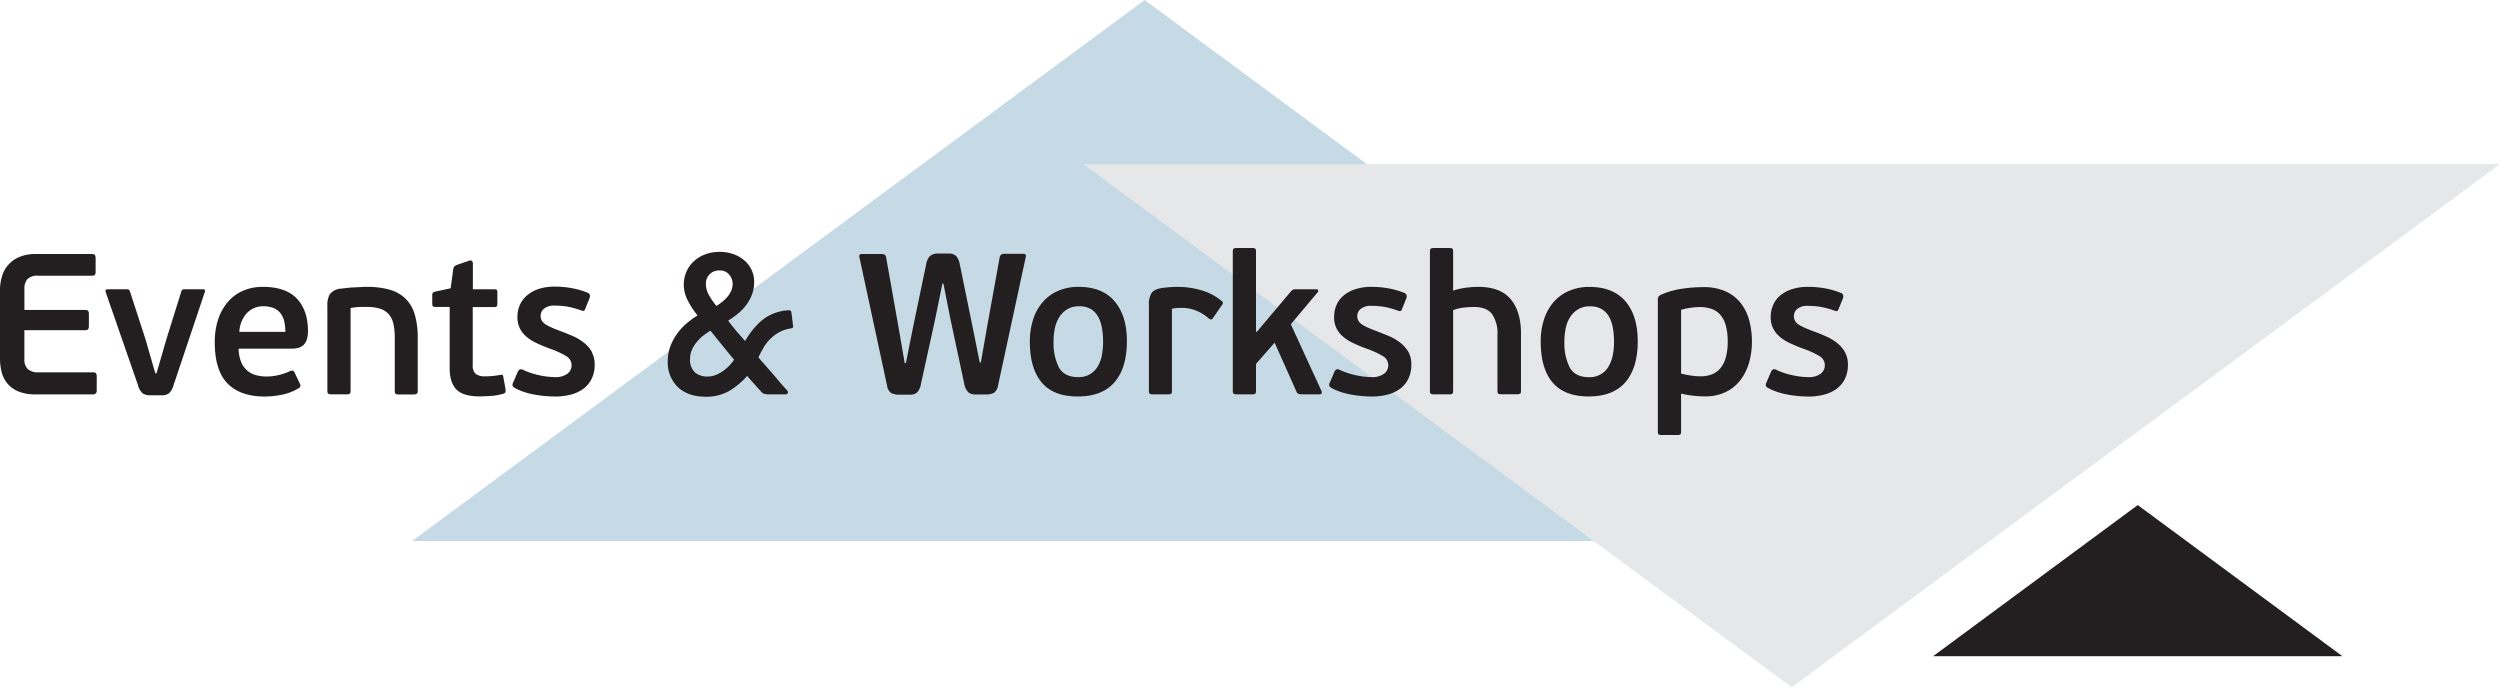 <svg xmlns="http://www.w3.org/2000/svg" viewBox="0 0 749.52 206.04"><defs><style>.cls-1{isolation:isolate;}.cls-2{fill:#c6dae5;}.cls-3{fill:#e6e7e8;mix-blend-mode:multiply;}.cls-4{fill:#231f20;}</style></defs><title>heading-events</title><g class="cls-1"><g id="Layer_2" data-name="Layer 2"><g id="Layer_1-2" data-name="Layer 1"><polygon class="cls-2" points="123.52 162.21 343.17 0 562.82 162.21 123.52 162.21"/><polygon class="cls-3" points="749.52 49.2 537.15 206.04 324.78 49.2 749.52 49.2"/><polygon class="cls-4" points="579.55 196.74 640.91 151.42 702.28 196.74 579.55 196.74"/><path class="cls-4" d="M553.16,105.62a9.22,9.22,0,0,0-2.28-2.7,14.37,14.37,0,0,0-3.24-2q-1.83-.81-3.75-1.53-1.68-.6-2.85-1.14a12.07,12.07,0,0,1-1.89-1,3.41,3.41,0,0,1-1-1.11,3,3,0,0,1-.33-1.44,2.76,2.76,0,0,1,1-2.07A4.71,4.71,0,0,1,542,91.7a22.82,22.82,0,0,1,3.81.3A24.6,24.6,0,0,1,550,93.14a1.41,1.41,0,0,0,.75.12q.27-.06.45-.54l1.38-3.42a1.73,1.73,0,0,0,0-.84,1,1,0,0,0-.57-.6,23.78,23.78,0,0,0-4.86-1.41,28.62,28.62,0,0,0-5-.45,15.69,15.69,0,0,0-4.87.69,10.42,10.42,0,0,0-3.53,1.89,7.75,7.75,0,0,0-2.15,2.85,9,9,0,0,0-.73,3.63,7.58,7.58,0,0,0,.63,3.18,7.79,7.79,0,0,0,1.83,2.49,12.66,12.66,0,0,0,3,2,44.26,44.26,0,0,0,4.29,1.8,27.5,27.5,0,0,1,4.86,2.22,3.18,3.18,0,0,1,.36,5.31,6.05,6.05,0,0,1-3.78,1,22.48,22.48,0,0,1-4.68-.57,22.16,22.16,0,0,1-4.8-1.59,1.21,1.21,0,0,0-1-.15,1.62,1.62,0,0,0-.6.69l-1.44,3.36a1,1,0,0,0,.42,1.44,15.9,15.9,0,0,0,2.77,1.23,22.07,22.07,0,0,0,3.13.81c1.08.2,2.16.35,3.25.45s2.1.15,3.06.15a18.46,18.46,0,0,0,4.7-.57,11.12,11.12,0,0,0,3.76-1.74,8.16,8.16,0,0,0,2.49-3,9.28,9.28,0,0,0,.9-4.2A7.65,7.65,0,0,0,553.16,105.62Zm-35.79,1.68a8.56,8.56,0,0,1-1.68,3.21,6.27,6.27,0,0,1-2.57,1.77,9.3,9.3,0,0,1-3.22.54,20.86,20.86,0,0,1-2.62-.18A27.13,27.13,0,0,1,504,112V92.9a16.11,16.11,0,0,1,2.74-.6,20.33,20.33,0,0,1,2.86-.24,10.65,10.65,0,0,1,3.49.54,6.18,6.18,0,0,1,2.66,1.77,8.26,8.26,0,0,1,1.65,3.18,17.43,17.43,0,0,1,.58,4.83A17.18,17.18,0,0,1,517.37,107.3ZM504,118a32.35,32.35,0,0,0,3.82.66,31.85,31.85,0,0,0,3.34.18,14,14,0,0,0,6.19-1.29,12.32,12.32,0,0,0,4.4-3.54,15.61,15.61,0,0,0,2.61-5.22,22.41,22.41,0,0,0,.88-6.33,24.55,24.55,0,0,0-.81-6.42,14.35,14.35,0,0,0-2.58-5.22,12.2,12.2,0,0,0-4.53-3.48,16,16,0,0,0-6.66-1.26,44.33,44.33,0,0,0-6.33.48,24.22,24.22,0,0,0-6.33,1.8,1.8,1.8,0,0,0-.78.6,1.64,1.64,0,0,0-.18.84v39.6c0,.44.08.72.26.84a1.61,1.61,0,0,0,.87.18h4.69a1.59,1.59,0,0,0,.9-.18q.24-.18.24-.84Zm-20.49-11.47a11.11,11.11,0,0,1-1.26,3.35,6.44,6.44,0,0,1-5.85,3.2q-4.14,0-5.76-2.87a16.05,16.05,0,0,1-1.62-7.87,18.38,18.38,0,0,1,.45-4.17,9.39,9.39,0,0,1,1.41-3.31,7.15,7.15,0,0,1,2.4-2.21,6.71,6.71,0,0,1,3.36-.81,6.89,6.89,0,0,1,3.57.84A6.14,6.14,0,0,1,482.43,95a10.78,10.78,0,0,1,1.14,3.41,25.32,25.32,0,0,1,.33,4.1A19.91,19.91,0,0,1,483.51,106.51Zm3.84-16.16c-2.46-2.9-6.08-4.35-10.83-4.35a15.22,15.22,0,0,0-5.91,1.11A12.71,12.71,0,0,0,466,90.32a14.72,14.72,0,0,0-3,5.16,21,21,0,0,0-1.08,7q0,8,3.57,12.21c2.37,2.78,6,4.17,10.83,4.17s8.55-1.43,11-4.29,3.69-7,3.69-12.27Q491,94.7,487.35,90.35ZM456,117.2V99.92q0-6.54-3.09-10.23c-2.07-2.46-5.31-3.69-9.75-3.69a28.86,28.86,0,0,0-3.69.27,19.19,19.19,0,0,0-3.81.87V75.38a1.09,1.09,0,0,0-.24-.84,1.62,1.62,0,0,0-.9-.18h-4.68a1.61,1.61,0,0,0-.87.18q-.27.18-.27.84V117.2q0,.66.27.84a1.61,1.61,0,0,0,.87.18h4.68a1.62,1.62,0,0,0,.9-.18,1.09,1.09,0,0,0,.24-.84V93a10.92,10.92,0,0,1,3-.75,26.73,26.73,0,0,1,3.27-.21q3.78,0,5.4,2.13a10.13,10.13,0,0,1,1.62,6.21v16.8q0,.66.27.84a1.61,1.61,0,0,0,.87.18h4.74a1.79,1.79,0,0,0,.93-.18Q456,117.86,456,117.2Zm-33.69-11.58a9.37,9.37,0,0,0-2.28-2.7,14.37,14.37,0,0,0-3.24-2c-1.23-.54-2.47-1-3.75-1.53q-1.68-.6-2.85-1.14a12.07,12.07,0,0,1-1.89-1,3.31,3.31,0,0,1-1.05-1.11,3,3,0,0,1-.33-1.44,2.73,2.73,0,0,1,1-2.07,4.71,4.71,0,0,1,3.24-.93A22.82,22.82,0,0,1,415,92a24.6,24.6,0,0,1,4.11,1.14,1.41,1.41,0,0,0,.75.12q.27-.06.45-.54l1.38-3.42a1.73,1.73,0,0,0,0-.84,1,1,0,0,0-.57-.6,23.78,23.78,0,0,0-4.86-1.41,28.62,28.62,0,0,0-5-.45,15.75,15.75,0,0,0-4.88.69,10.51,10.51,0,0,0-3.53,1.89,7.86,7.86,0,0,0-2.15,2.85,9,9,0,0,0-.72,3.63,7.28,7.28,0,0,0,2.46,5.67,12.66,12.66,0,0,0,3,2,43.22,43.22,0,0,0,4.29,1.8,27.5,27.5,0,0,1,4.86,2.22,3.18,3.18,0,0,1,.36,5.31,6.05,6.05,0,0,1-3.78,1,22.48,22.48,0,0,1-4.68-.57,22,22,0,0,1-4.8-1.59c-.45-.2-.76-.25-1-.15a1.62,1.62,0,0,0-.6.69l-1.44,3.36a1,1,0,0,0,.42,1.44,15.8,15.8,0,0,0,2.76,1.23,22.07,22.07,0,0,0,3.13.81c1.08.2,2.16.35,3.25.45s2.1.15,3.06.15a18.46,18.46,0,0,0,4.7-.57,11.12,11.12,0,0,0,3.76-1.74,8.16,8.16,0,0,0,2.49-3,9.28,9.28,0,0,0,.91-4.2A7.76,7.76,0,0,0,422.31,105.62ZM395,87.68a.63.63,0,0,0,.21-.63q-.09-.33-.63-.33H388.5a1.86,1.86,0,0,0-.9.15,3.19,3.19,0,0,0-.54.45L376.8,99.5l-.24-.12v-24q0-.66-.24-.84a1.59,1.59,0,0,0-.9-.18h-4.68a1.61,1.61,0,0,0-.87.18q-.27.18-.27.84V117.2q0,.66.27.84a1.61,1.61,0,0,0,.87.18h4.68a1.59,1.59,0,0,0,.9-.18q.24-.18.24-.84v-8.1l5.58-6.36,6.54,14.64q.3.84,1.5.84h5.4q.54,0,.66-.27a.85.85,0,0,0,0-.63L387,97.22ZM351.36,117.2V92.54q.66-.12,1.38-.18t1.44-.06a11.69,11.69,0,0,1,4.41.81,13.39,13.39,0,0,1,3.75,2.31,2,2,0,0,0,.72.36q.3.06.6-.42l2.76-4a1.43,1.43,0,0,0,.21-.57q0-.27-.39-.57A16.71,16.71,0,0,0,360.09,87a25.75,25.75,0,0,0-7-1q-1.14,0-2.25.09t-2.19.21q-2.58.36-3.39,1.53a6.32,6.32,0,0,0-.81,3.57V117.2q0,.66.27.84a1.61,1.61,0,0,0,.87.18h4.62a1.76,1.76,0,0,0,.93-.18Q351.36,117.86,351.36,117.2Zm-21-10.69a10.6,10.6,0,0,1-1.26,3.35,6.44,6.44,0,0,1-5.85,3.2q-4.14,0-5.76-2.87a16.05,16.05,0,0,1-1.62-7.87,18.38,18.38,0,0,1,.45-4.17,9.58,9.58,0,0,1,1.41-3.31,7.24,7.24,0,0,1,2.4-2.21,6.74,6.74,0,0,1,3.36-.81,6.89,6.89,0,0,1,3.57.84A6.07,6.07,0,0,1,329.25,95a10.78,10.78,0,0,1,1.14,3.41,24.24,24.24,0,0,1,.33,4.1A19.91,19.91,0,0,1,330.33,106.51Zm3.84-16.16Q330.48,86,323.34,86a15.25,15.25,0,0,0-5.91,1.11,12.79,12.79,0,0,0-4.59,3.21,14.87,14.87,0,0,0-3,5.16,21,21,0,0,0-1.08,7q0,8,3.57,12.21t10.83,4.17q7.32,0,11-4.29t3.69-12.27Q337.86,94.7,334.17,90.35ZM282.84,85l2,10.14,4.26,20a4.82,4.82,0,0,0,1.17,2.43,3.22,3.22,0,0,0,2.25.69h3.06a4.9,4.9,0,0,0,2.4-.48,3.39,3.39,0,0,0,1.26-2.28l8.28-38.4q.24-1-.66-1h-5.82a1.22,1.22,0,0,0-1.32,1l-3.9,21.54-1.74,10h-.36l-2-10-4-19.56a5,5,0,0,0-1-2.25,3,3,0,0,0-2.37-.81H281.4a3.55,3.55,0,0,0-2.67.81,4.74,4.74,0,0,0-1.05,2.37L273.6,98.78l-2,10.08h-.36l-1.74-10.08-3.84-21.66a1.06,1.06,0,0,0-.45-.78,2.13,2.13,0,0,0-1-.18h-5.82q-1,0-.72,1l8.28,38.46a3.2,3.2,0,0,0,1.29,2.25,5.21,5.21,0,0,0,2.37.45h3.18a3,3,0,0,0,2.22-.72,4.8,4.8,0,0,0,1.08-2.4l4.38-20L282.54,85Zm-63.69,2.31a7.14,7.14,0,0,1-1.17,1.8,12,12,0,0,1-1.56,1.47,17.4,17.4,0,0,1-1.62,1.14,20,20,0,0,1-2.16-3.09,6.89,6.89,0,0,1-1-3.45,3.87,3.87,0,0,1,4.14-4.08,3.36,3.36,0,0,1,2.88,1.29,4.5,4.5,0,0,1,1,2.73A5.23,5.23,0,0,1,219.15,87.35Zm-10.89,24.24a5.13,5.13,0,0,1-1.38-3.93,6.75,6.75,0,0,1,.51-2.61,9.39,9.39,0,0,1,1.35-2.28,12.84,12.84,0,0,1,1.95-2A27.22,27.22,0,0,1,213,99.14l3.48,4.32q1.74,2.16,3.6,4.38a11.71,11.71,0,0,1-1.56,1.92,13.07,13.07,0,0,1-1.92,1.59,10.3,10.3,0,0,1-2.13,1.11,6.16,6.16,0,0,1-2.19.42A5.68,5.68,0,0,1,208.26,111.59Zm29-18a.74.74,0,0,0-.78-.54q-.84.06-1.53.15a9,9,0,0,0-1.47.33,13,13,0,0,0-5.82,3.24,23.12,23.12,0,0,0-4.26,5.52L221,99.53q-1.2-1.41-2.7-3.39a29.15,29.15,0,0,0,2.82-2,15,15,0,0,0,2.49-2.55,13.07,13.07,0,0,0,1.8-3.18,10.5,10.5,0,0,0,.69-3.9,8.26,8.26,0,0,0-.81-3.69A8.65,8.65,0,0,0,223.08,78a10.19,10.19,0,0,0-3.27-1.83,12.39,12.39,0,0,0-4.11-.66,12.23,12.23,0,0,0-4.11.69,10.37,10.37,0,0,0-3.42,2,9.21,9.21,0,0,0-2.31,3.12A9.74,9.74,0,0,0,205,85.4a10.49,10.49,0,0,0,1.26,4.8,23.06,23.06,0,0,0,2.88,4.38,24.11,24.11,0,0,0-3.45,2.52,17.1,17.1,0,0,0-2.85,3.18,16.4,16.4,0,0,0-1.92,3.72,12.19,12.19,0,0,0-.72,4.2,10.25,10.25,0,0,0,3.06,7.89q3.06,2.85,8.34,2.85a13.55,13.55,0,0,0,7.23-1.86A21.77,21.77,0,0,0,224,112.7q.12.12.78.9t1.44,1.62q.9,1,2,2.22a2,2,0,0,0,.87.63,3.55,3.55,0,0,0,1.11.15h5.34q.6,0,.66-.45a.78.78,0,0,0-.18-.69q-1.86-2-3.48-4-1.38-1.62-2.85-3.27t-2.31-2.67q.72-1.5,1.53-2.91a12.14,12.14,0,0,1,1.95-2.55,12.29,12.29,0,0,1,2.61-2,10.83,10.83,0,0,1,3.51-1.2q1-.12.78-.84Zm-59.79,12a9.22,9.22,0,0,0-2.28-2.7,14.37,14.37,0,0,0-3.24-2q-1.83-.81-3.75-1.53-1.68-.6-2.85-1.14a12.07,12.07,0,0,1-1.89-1,3.41,3.41,0,0,1-1.05-1.11,3,3,0,0,1-.33-1.44,2.76,2.76,0,0,1,1-2.07,4.71,4.71,0,0,1,3.24-.93,22.82,22.82,0,0,1,3.81.3,24.6,24.6,0,0,1,4.11,1.14,1.41,1.41,0,0,0,.75.12q.27-.06.45-.54l1.38-3.42a1.73,1.73,0,0,0,0-.84,1,1,0,0,0-.57-.6,23.78,23.78,0,0,0-4.86-1.41,28.62,28.62,0,0,0-5-.45,15.64,15.64,0,0,0-4.87.69A10.47,10.47,0,0,0,158,88.58a7.86,7.86,0,0,0-2.15,2.85,9,9,0,0,0-.72,3.63,7.58,7.58,0,0,0,.63,3.18,7.79,7.79,0,0,0,1.83,2.49,12.66,12.66,0,0,0,3,2,44.26,44.26,0,0,0,4.29,1.8,27.5,27.5,0,0,1,4.86,2.22,3.18,3.18,0,0,1,.36,5.31,6.05,6.05,0,0,1-3.78,1,22.48,22.48,0,0,1-4.68-.57,22.16,22.16,0,0,1-4.8-1.59,1.21,1.21,0,0,0-1-.15,1.62,1.62,0,0,0-.6.69l-1.44,3.36a1,1,0,0,0,.42,1.44,15.8,15.8,0,0,0,2.76,1.23,22.42,22.42,0,0,0,3.13.81c1.08.2,2.17.35,3.25.45s2.1.15,3.07.15a18.38,18.38,0,0,0,4.69-.57,11.12,11.12,0,0,0,3.76-1.74,8.29,8.29,0,0,0,2.5-3,9.28,9.28,0,0,0,.9-4.2A7.65,7.65,0,0,0,177.45,105.62Zm-25.89,11.22L150.9,113a.89.89,0,0,0-.24-.57q-.18-.15-.78,0l-1,.15q-.63.09-1.26.15l-1.23.09-1,0a4.38,4.38,0,0,1-2.76-.72,3.23,3.23,0,0,1-.9-2.64V92.06h6.42q.66,0,.81-.24a1.53,1.53,0,0,0,.15-.78V87.68A1.41,1.41,0,0,0,149,87q-.15-.27-.81-.27h-6.42V79.1a1,1,0,0,0-.3-.87.92.92,0,0,0-.78-.09l-3.48,1.2a3,3,0,0,0-.93.48,1.58,1.58,0,0,0-.39.9l-.78,5.7-4.56,1a1.29,1.29,0,0,0-.78.36,1.32,1.32,0,0,0-.18.78V91a1.56,1.56,0,0,0,.15.75q.15.27.81.27h4.26v18.3q0,4.32,2,6.42t7,2.1q1.14,0,3.18-.12A16.33,16.33,0,0,0,151,118q.54-.24.57-.51A2.32,2.32,0,0,0,151.56,116.84ZM114,92.57a5.79,5.79,0,0,1,2.61,1.71,6.64,6.64,0,0,1,1.35,2.88,18.83,18.83,0,0,1,.39,4.08v16q0,.66.27.84a1.55,1.55,0,0,0,.86.18h4.7A1.58,1.58,0,0,0,125,118q.24-.18.24-.84V101.36a24.38,24.38,0,0,0-.9-7.08,11,11,0,0,0-2.78-4.77,11.26,11.26,0,0,0-4.79-2.67A24.85,24.85,0,0,0,110,86c-.52,0-1.14,0-1.85.06l-2.22.12c-.76,0-1.48.1-2.15.18l-1.62.18a4.58,4.58,0,0,0-3.23,1.62,6.14,6.14,0,0,0-.78,3.36V117.2q0,.66.27.84a1.61,1.61,0,0,0,.87.18h4.68a1.59,1.59,0,0,0,.9-.18q.24-.18.24-.84V92.36a18.36,18.36,0,0,1,2.85-.33l1.89,0A13,13,0,0,1,114,92.57Zm-31.8-.15a5.08,5.08,0,0,1,2,1.65,6.51,6.51,0,0,1,1.05,2.43,14.12,14.12,0,0,1,.3,3H71.76a9,9,0,0,1,2-5.34A6.66,6.66,0,0,1,76,92.45a6.35,6.35,0,0,1,2.88-.63A7.94,7.94,0,0,1,82.17,92.42ZM73,87.11a12.41,12.41,0,0,0-4.53,3.24,15.43,15.43,0,0,0-3,5.22,21.31,21.31,0,0,0-1.08,7.05q0,8.46,3.84,12.36t11.1,3.9a26.32,26.32,0,0,0,5.16-.54,15.35,15.35,0,0,0,5-1.92.93.93,0,0,0,.42-1.38l-1.62-3.42q-.36-.78-1.32-.36a17.91,17.91,0,0,1-3.24,1.14,15.07,15.07,0,0,1-3.78.48,12,12,0,0,1-3.24-.42,6.58,6.58,0,0,1-4.44-4,11,11,0,0,1-.72-3.93h16a7.09,7.09,0,0,0,1.89-.24,3.71,3.71,0,0,0,1.53-.84,3.89,3.89,0,0,0,1-1.62,7.86,7.86,0,0,0,.36-2.58q0-6.18-3.33-9.72T78.72,86A14.71,14.71,0,0,0,73,87.11Zm-11.58.39q.3-.78-.6-.78H55.5a1.44,1.44,0,0,0-.87.18,1.27,1.27,0,0,0-.33.66l-4.44,14.22-2.94,10.14h-.36l-2.94-10.2L39,87.5a1,1,0,0,0-.36-.63,1.86,1.86,0,0,0-.9-.15h-5.4q-.9,0-.66.84l9.72,28A4.63,4.63,0,0,0,42.87,118a4,4,0,0,0,2.13.51h3.36a3.67,3.67,0,0,0,2.31-.6A5.16,5.16,0,0,0,52,115.58ZM29,116.83v-3.76a2.19,2.19,0,0,0-.21-1.15q-.21-.3-1-.3H11.46a4.31,4.31,0,0,1-3.15-1,3.89,3.89,0,0,1-1-2.89V99H25.44q.78,0,1-.33a2,2,0,0,0,.21-1v-3.3a2.15,2.15,0,0,0-.21-1.14q-.21-.3-1-.3H7.32V86.6a4.22,4.22,0,0,1,.93-2.94,4.2,4.2,0,0,1,3.21-1h16q.78,0,1-.27a1.83,1.83,0,0,0,.21-1.05V77.54a2,2,0,0,0-.21-1.05q-.21-.33-1-.33H10.68a12.15,12.15,0,0,0-4.92.9A9,9,0,0,0,.57,82.91,14.36,14.36,0,0,0,0,87v20.52a16.52,16.52,0,0,0,.48,4,8.39,8.39,0,0,0,5,5.82,13,13,0,0,0,5.22.9h17.1a1.16,1.16,0,0,0,1-.36A1.89,1.89,0,0,0,29,116.83Z"/></g></g></g></svg>